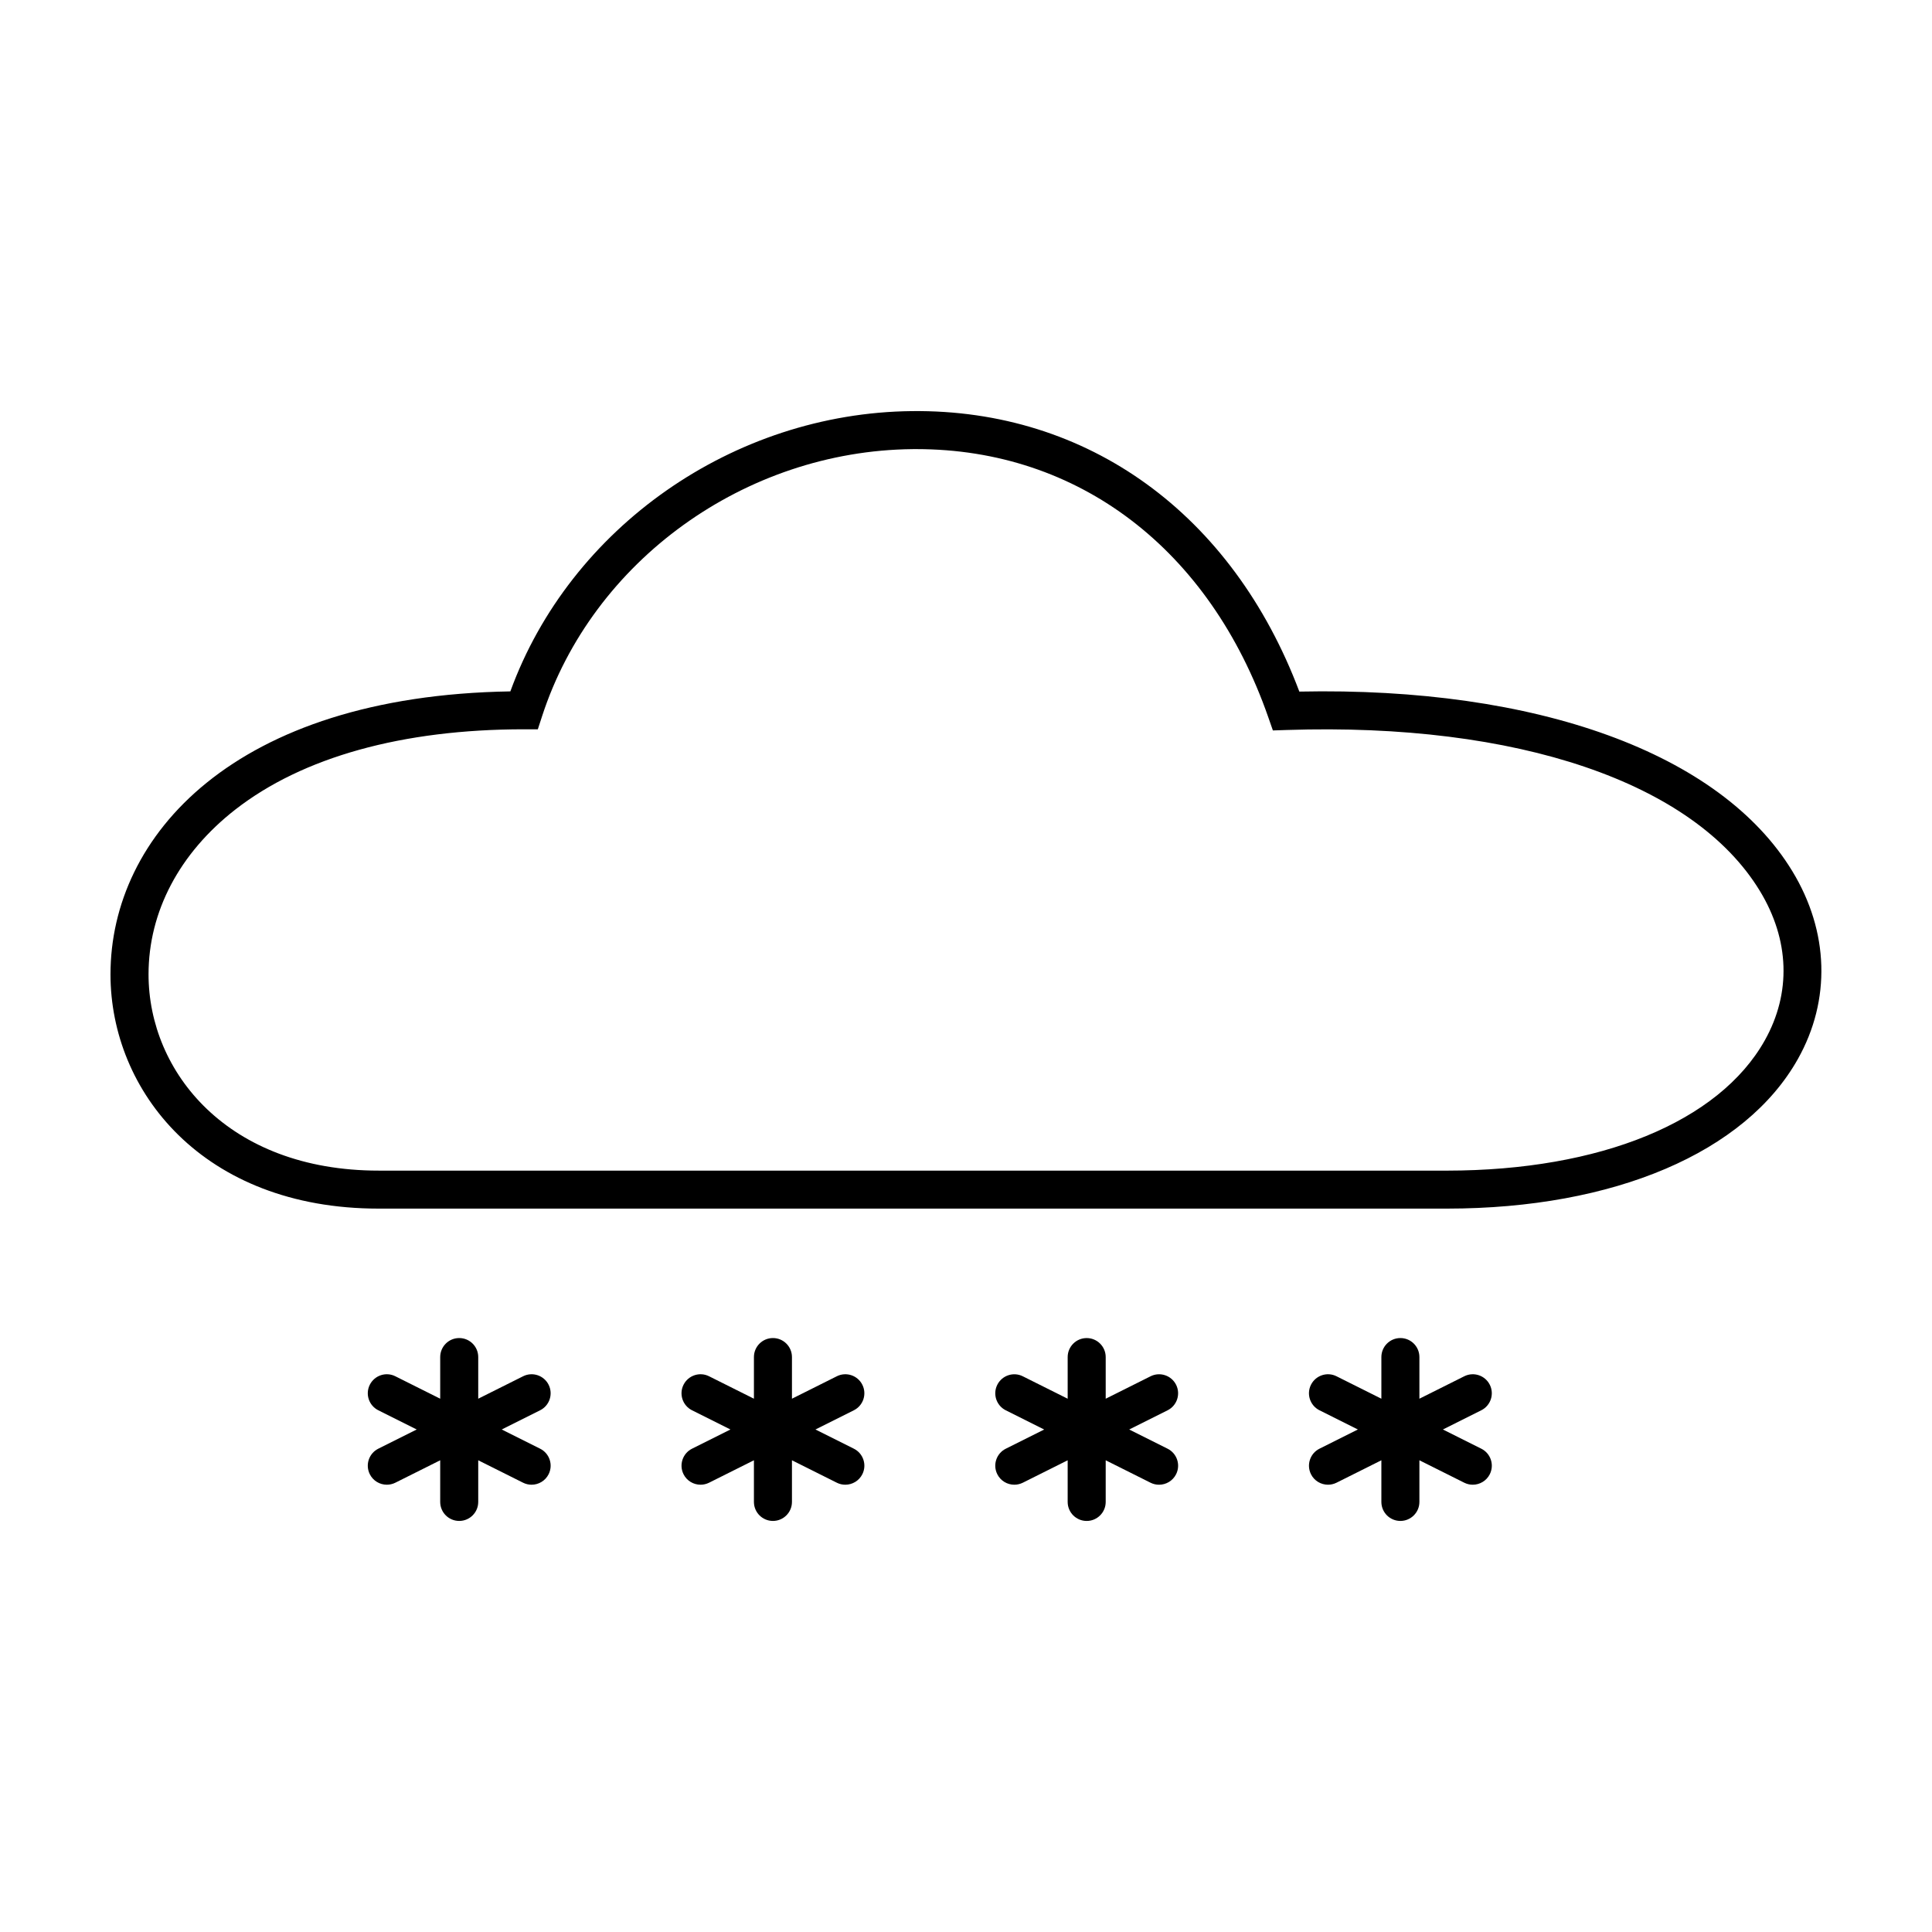 <?xml version="1.0" encoding="UTF-8"?>
<!-- The Best Svg Icon site in the world: iconSvg.co, Visit us! https://iconsvg.co -->
<svg fill="#000000" width="800px" height="800px" version="1.1" viewBox="144 144 512 512" xmlns="http://www.w3.org/2000/svg">
 <g>
  <path d="m491.42 534.68c0.887 1.77 2.66 2.785 4.516 2.785 0.754 0 1.527-0.172 2.246-0.527l11.895-5.949v11.035c0 2.781 2.254 5.039 5.039 5.039 2.785 0 5.039-2.258 5.039-5.039v-11.035l11.895 5.949c0.727 0.363 1.492 0.527 2.246 0.527 1.848 0 3.629-1.02 4.516-2.785 1.246-2.488 0.238-5.516-2.254-6.762l-10.176-5.09 10.176-5.09c2.488-1.246 3.496-4.273 2.254-6.762-1.25-2.488-4.273-3.5-6.762-2.254l-11.895 5.949v-11.035c0-2.781-2.254-5.039-5.039-5.039-2.785 0-5.039 2.258-5.039 5.039v11.035l-11.895-5.949c-2.488-1.25-5.512-0.23-6.762 2.254-1.246 2.488-0.238 5.516 2.254 6.762l10.176 5.09-10.176 5.09c-2.484 1.246-3.496 4.273-2.254 6.762z"/>
  <path d="m408.29 534.68c0.887 1.77 2.66 2.785 4.516 2.785 0.754 0 1.527-0.172 2.246-0.527l11.891-5.945v11.035c0 2.781 2.254 5.039 5.039 5.039 2.785 0 5.039-2.258 5.039-5.039v-11.035l11.895 5.949c0.727 0.363 1.492 0.527 2.246 0.527 1.848 0 3.629-1.02 4.516-2.785 1.246-2.488 0.238-5.516-2.254-6.762l-10.172-5.09 10.172-5.09c2.488-1.246 3.496-4.273 2.254-6.762-1.246-2.488-4.273-3.5-6.762-2.254l-11.895 5.949v-11.035c0-2.781-2.254-5.039-5.039-5.039-2.785 0-5.039 2.258-5.039 5.039v11.035l-11.891-5.945c-2.488-1.25-5.512-0.23-6.762 2.254-1.246 2.488-0.238 5.516 2.254 6.762l10.172 5.09-10.172 5.09c-2.488 1.238-3.504 4.266-2.254 6.754z"/>
  <path d="m325.14 534.68c0.887 1.77 2.66 2.785 4.516 2.785 0.754 0 1.527-0.172 2.246-0.527l11.895-5.949v11.035c0 2.781 2.254 5.039 5.039 5.039 2.785 0 5.039-2.258 5.039-5.039v-11.035l11.895 5.949c0.727 0.363 1.492 0.527 2.246 0.527 1.848 0 3.629-1.02 4.516-2.785 1.246-2.488 0.238-5.516-2.254-6.762l-10.176-5.09 10.176-5.09c2.488-1.246 3.496-4.273 2.254-6.762-1.246-2.488-4.277-3.5-6.762-2.254l-11.895 5.949v-11.035c0-2.781-2.254-5.039-5.039-5.039-2.785 0-5.039 2.258-5.039 5.039v11.035l-11.895-5.949c-2.484-1.25-5.516-0.23-6.762 2.254-1.246 2.488-0.238 5.516 2.254 6.762l10.176 5.09-10.176 5.09c-2.488 1.246-3.496 4.273-2.254 6.762z"/>
  <path d="m242 534.68c0.887 1.77 2.66 2.785 4.516 2.785 0.754 0 1.527-0.172 2.246-0.527l11.895-5.949v11.035c0 2.781 2.254 5.039 5.039 5.039 2.785 0 5.039-2.258 5.039-5.039v-11.035l11.895 5.949c0.727 0.363 1.492 0.527 2.246 0.527 1.848 0 3.629-1.02 4.516-2.785 1.246-2.488 0.238-5.516-2.254-6.762l-10.176-5.09 10.176-5.09c2.488-1.246 3.496-4.273 2.254-6.762-1.25-2.488-4.273-3.5-6.762-2.254l-11.895 5.949v-11.035c0-2.781-2.254-5.039-5.039-5.039-2.785 0-5.039 2.258-5.039 5.039v11.035l-11.895-5.949c-2.488-1.25-5.512-0.23-6.762 2.254-1.246 2.488-0.238 5.516 2.254 6.762l10.176 5.09-10.176 5.09c-2.492 1.246-3.5 4.273-2.254 6.762z"/>
  <path d="m488.34 327.28c-17.758-47.117-56.043-74.852-102.69-74.332-47.383 0.504-90.602 30.859-106.4 74.277-73.168 1.18-105.97 38.25-105.97 74.996 0 30.848 24.406 62.074 71.051 62.074h283.16c44.273-0.023 79.031-14.848 92.965-39.645 8.793-15.637 8.258-33.781-1.473-49.781-19.02-31.289-67.668-48.898-130.64-47.59zm123.34 92.441c-12.125 21.578-43.602 34.48-84.188 34.508l-283.15-0.004c-40.031 0-60.977-26.16-60.977-52.004 0-16.602 8.168-32.113 23-43.68 17.844-13.914 44.297-21.27 76.5-21.27h3.664l1.133-3.481c13.395-41.195 53.746-70.297 98.117-70.766 0.367-0.004 0.734-0.004 1.102-0.004 42.879 0 77.684 26.492 93.227 71.059l1.219 3.496 3.703-0.121c61.078-2.004 107.88 13.906 125.35 42.648 7.891 12.988 8.352 27.062 1.301 39.617z"/>
 </g>
</svg>